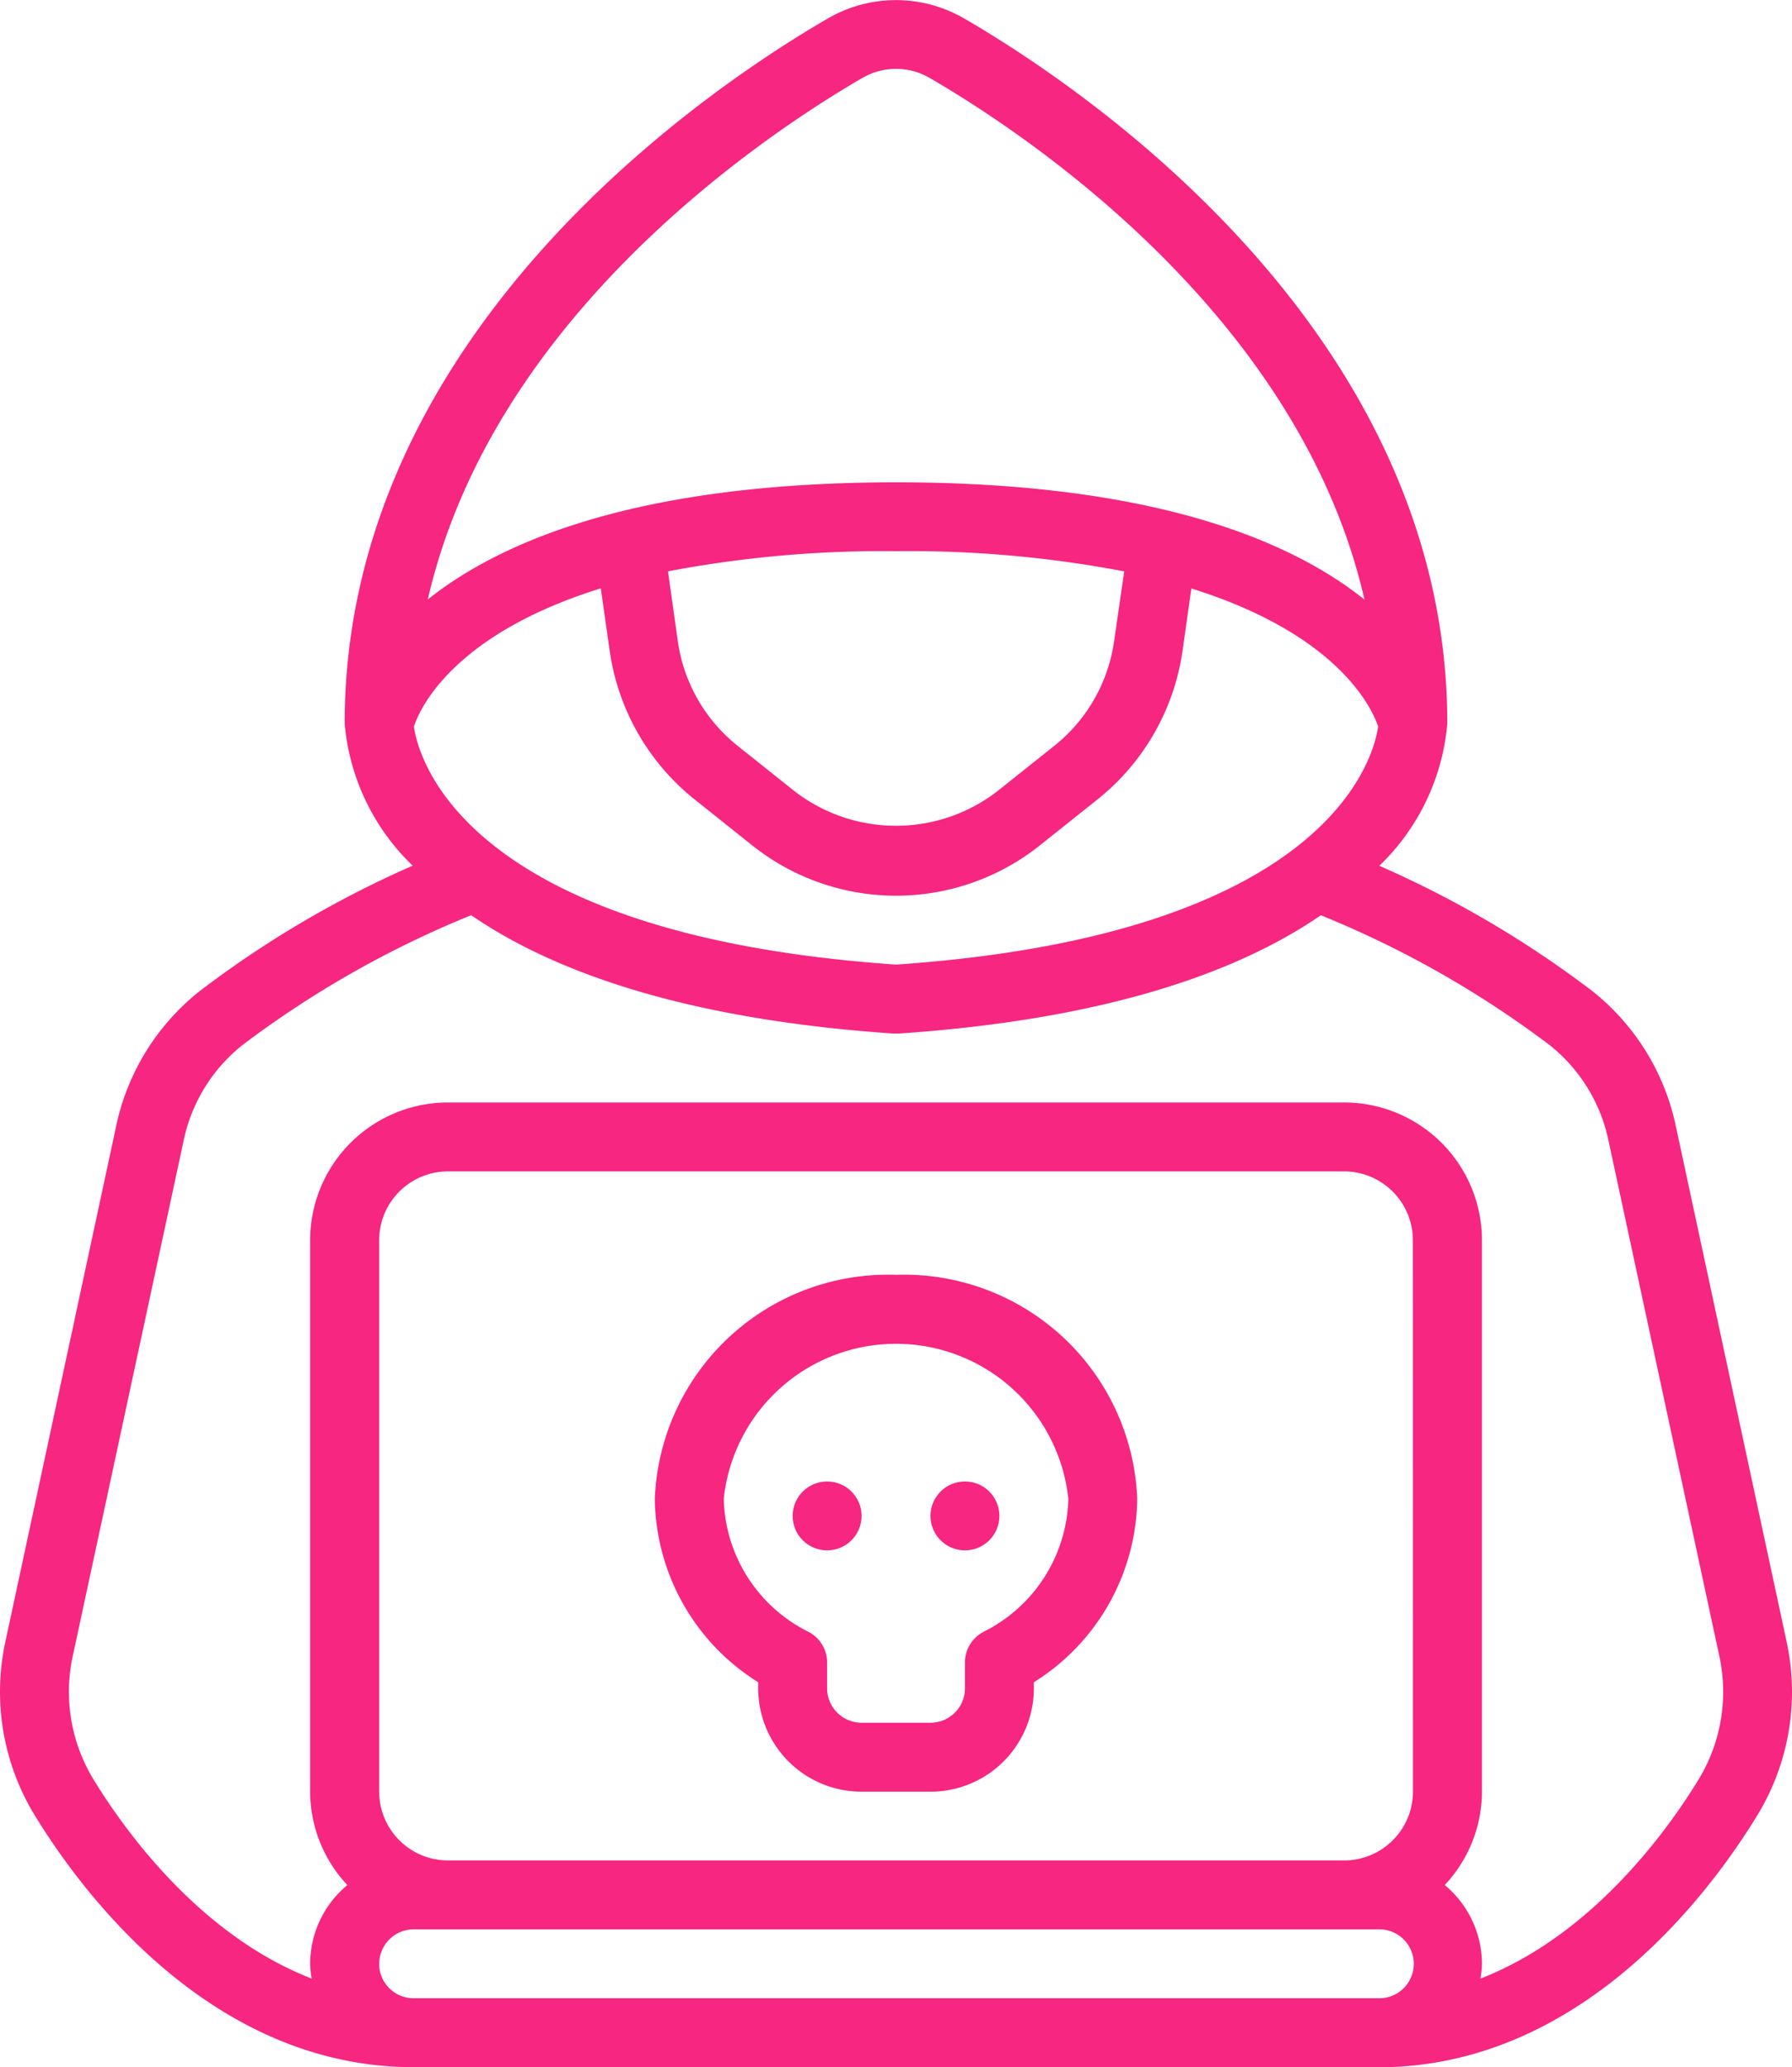 <?xml version="1.0" encoding="UTF-8"?> <svg xmlns="http://www.w3.org/2000/svg" width="94.734" height="109.294" viewBox="0 0 94.734 109.294"><g id="hacker" transform="translate(-34.104 -0.001)"><g id="Page-1_5_" transform="translate(34.105 0.001)"><g id="_x30_06---Hacker"><path id="Shape_20_" d="M56.969,109.3h51.005c10.748,0,17.582-9.31,20.025-13.312a12.526,12.526,0,0,0,1.559-9.166l-5.846-27.209a12.36,12.36,0,0,0-4.432-7.214,55.009,55.009,0,0,0-11.258-6.623,11.823,11.823,0,0,0,3.594-7.518c0-20.872-19.559-33.817-25.555-37.288a7.173,7.173,0,0,0-7.181,0c-5.995,3.47-25.555,16.415-25.555,37.288A11.823,11.823,0,0,0,56.92,45.77a55.005,55.005,0,0,0-11.245,6.62A12.36,12.36,0,0,0,41.232,59.6L35.383,86.824a12.524,12.524,0,0,0,1.559,9.157c2.444,4,9.279,13.314,20.027,13.314ZM109.8,94.723a3.643,3.643,0,0,1-3.643,3.643H58.791a3.643,3.643,0,0,1-3.643-3.643V65.577a3.643,3.643,0,0,1,3.643-3.643h47.362a3.643,3.643,0,0,1,3.643,3.643Zm-54.648,9.108a1.822,1.822,0,0,1,1.822-1.822h51.005a1.822,1.822,0,1,1,0,3.643H56.969A1.821,1.821,0,0,1,55.148,103.831Zm1.838-65.423c.255-.8,1.927-4.826,9.875-7.3l.474,3.326a12.271,12.271,0,0,0,4.457,7.811l3.055,2.437a12.194,12.194,0,0,0,15.245,0l3.068-2.446a12.276,12.276,0,0,0,4.452-7.809l.47-3.313c7.862,2.456,9.587,6.43,9.873,7.3-.2,1.441-2.368,10.992-25.483,12.587C59.233,49.4,57.16,39.743,56.986,38.407Zm13.427-8.2a60.908,60.908,0,0,1,12.059-1.066,60.748,60.748,0,0,1,12.059,1.068L94,33.91A8.622,8.622,0,0,1,90.882,39.4l-3.066,2.444a8.776,8.776,0,0,1-10.695,0l-3.053-2.435a8.616,8.616,0,0,1-3.128-5.487ZM80.707,4.115a3.526,3.526,0,0,1,3.53,0c4.9,2.836,19.548,12.46,23,27.588-3.876-3.106-11.146-6.2-24.761-6.2s-20.879,3.1-24.756,6.193C61.183,16.561,75.812,6.95,80.707,4.115ZM38.946,87.582,44.8,60.363a8.73,8.73,0,0,1,3.111-5.1A53.15,53.15,0,0,1,60.013,48.39c4.221,2.9,11.1,5.492,22.337,6.257h.244c11.241-.761,18.116-3.352,22.337-6.255a53.2,53.2,0,0,1,12.11,6.877,8.732,8.732,0,0,1,3.109,5.1L126,87.576a8.915,8.915,0,0,1-1.1,6.509c-1.66,2.718-5.634,8.237-11.531,10.527a5.514,5.514,0,0,0,.078-.782,5.43,5.43,0,0,0-1.967-4.164,7.233,7.233,0,0,0,1.967-4.944V65.577a7.286,7.286,0,0,0-7.286-7.286H58.791A7.286,7.286,0,0,0,51.5,65.577V94.722a7.233,7.233,0,0,0,1.967,4.944A5.43,5.43,0,0,0,51.5,103.83a5.518,5.518,0,0,0,.078.78c-5.9-2.29-9.871-7.809-11.533-10.531a8.908,8.908,0,0,1-1.1-6.5Z" transform="translate(-35.105 -0.001)" fill="#f62681"></path><path id="Shape_19_" d="M210.014,315.7a12.336,12.336,0,0,0-12.751,11.841,11.594,11.594,0,0,0,5.465,9.7v.321a5.465,5.465,0,0,0,5.465,5.465h3.643a5.465,5.465,0,0,0,5.465-5.465v-.321a11.6,11.6,0,0,0,5.465-9.7A12.336,12.336,0,0,0,210.014,315.7Zm4.618,18.881a1.821,1.821,0,0,0-.974,1.612v1.366a1.821,1.821,0,0,1-1.822,1.822h-3.643a1.822,1.822,0,0,1-1.822-1.822v-1.366a1.821,1.821,0,0,0-.974-1.612,8.063,8.063,0,0,1-4.49-7.041,9.159,9.159,0,0,1,18.216,0A8.064,8.064,0,0,1,214.632,334.577Z" transform="translate(-162.647 -248.298)" fill="#f62681"></path><g id="Group_941" data-name="Group 941" transform="translate(41.902 78.327)"><circle id="Oval_6_" cx="1.822" cy="1.822" r="1.822" fill="#f62681"></circle><circle id="Oval_5_" cx="1.822" cy="1.822" r="1.822" transform="translate(7.286)" fill="#f62681"></circle></g></g></g></g></svg> 